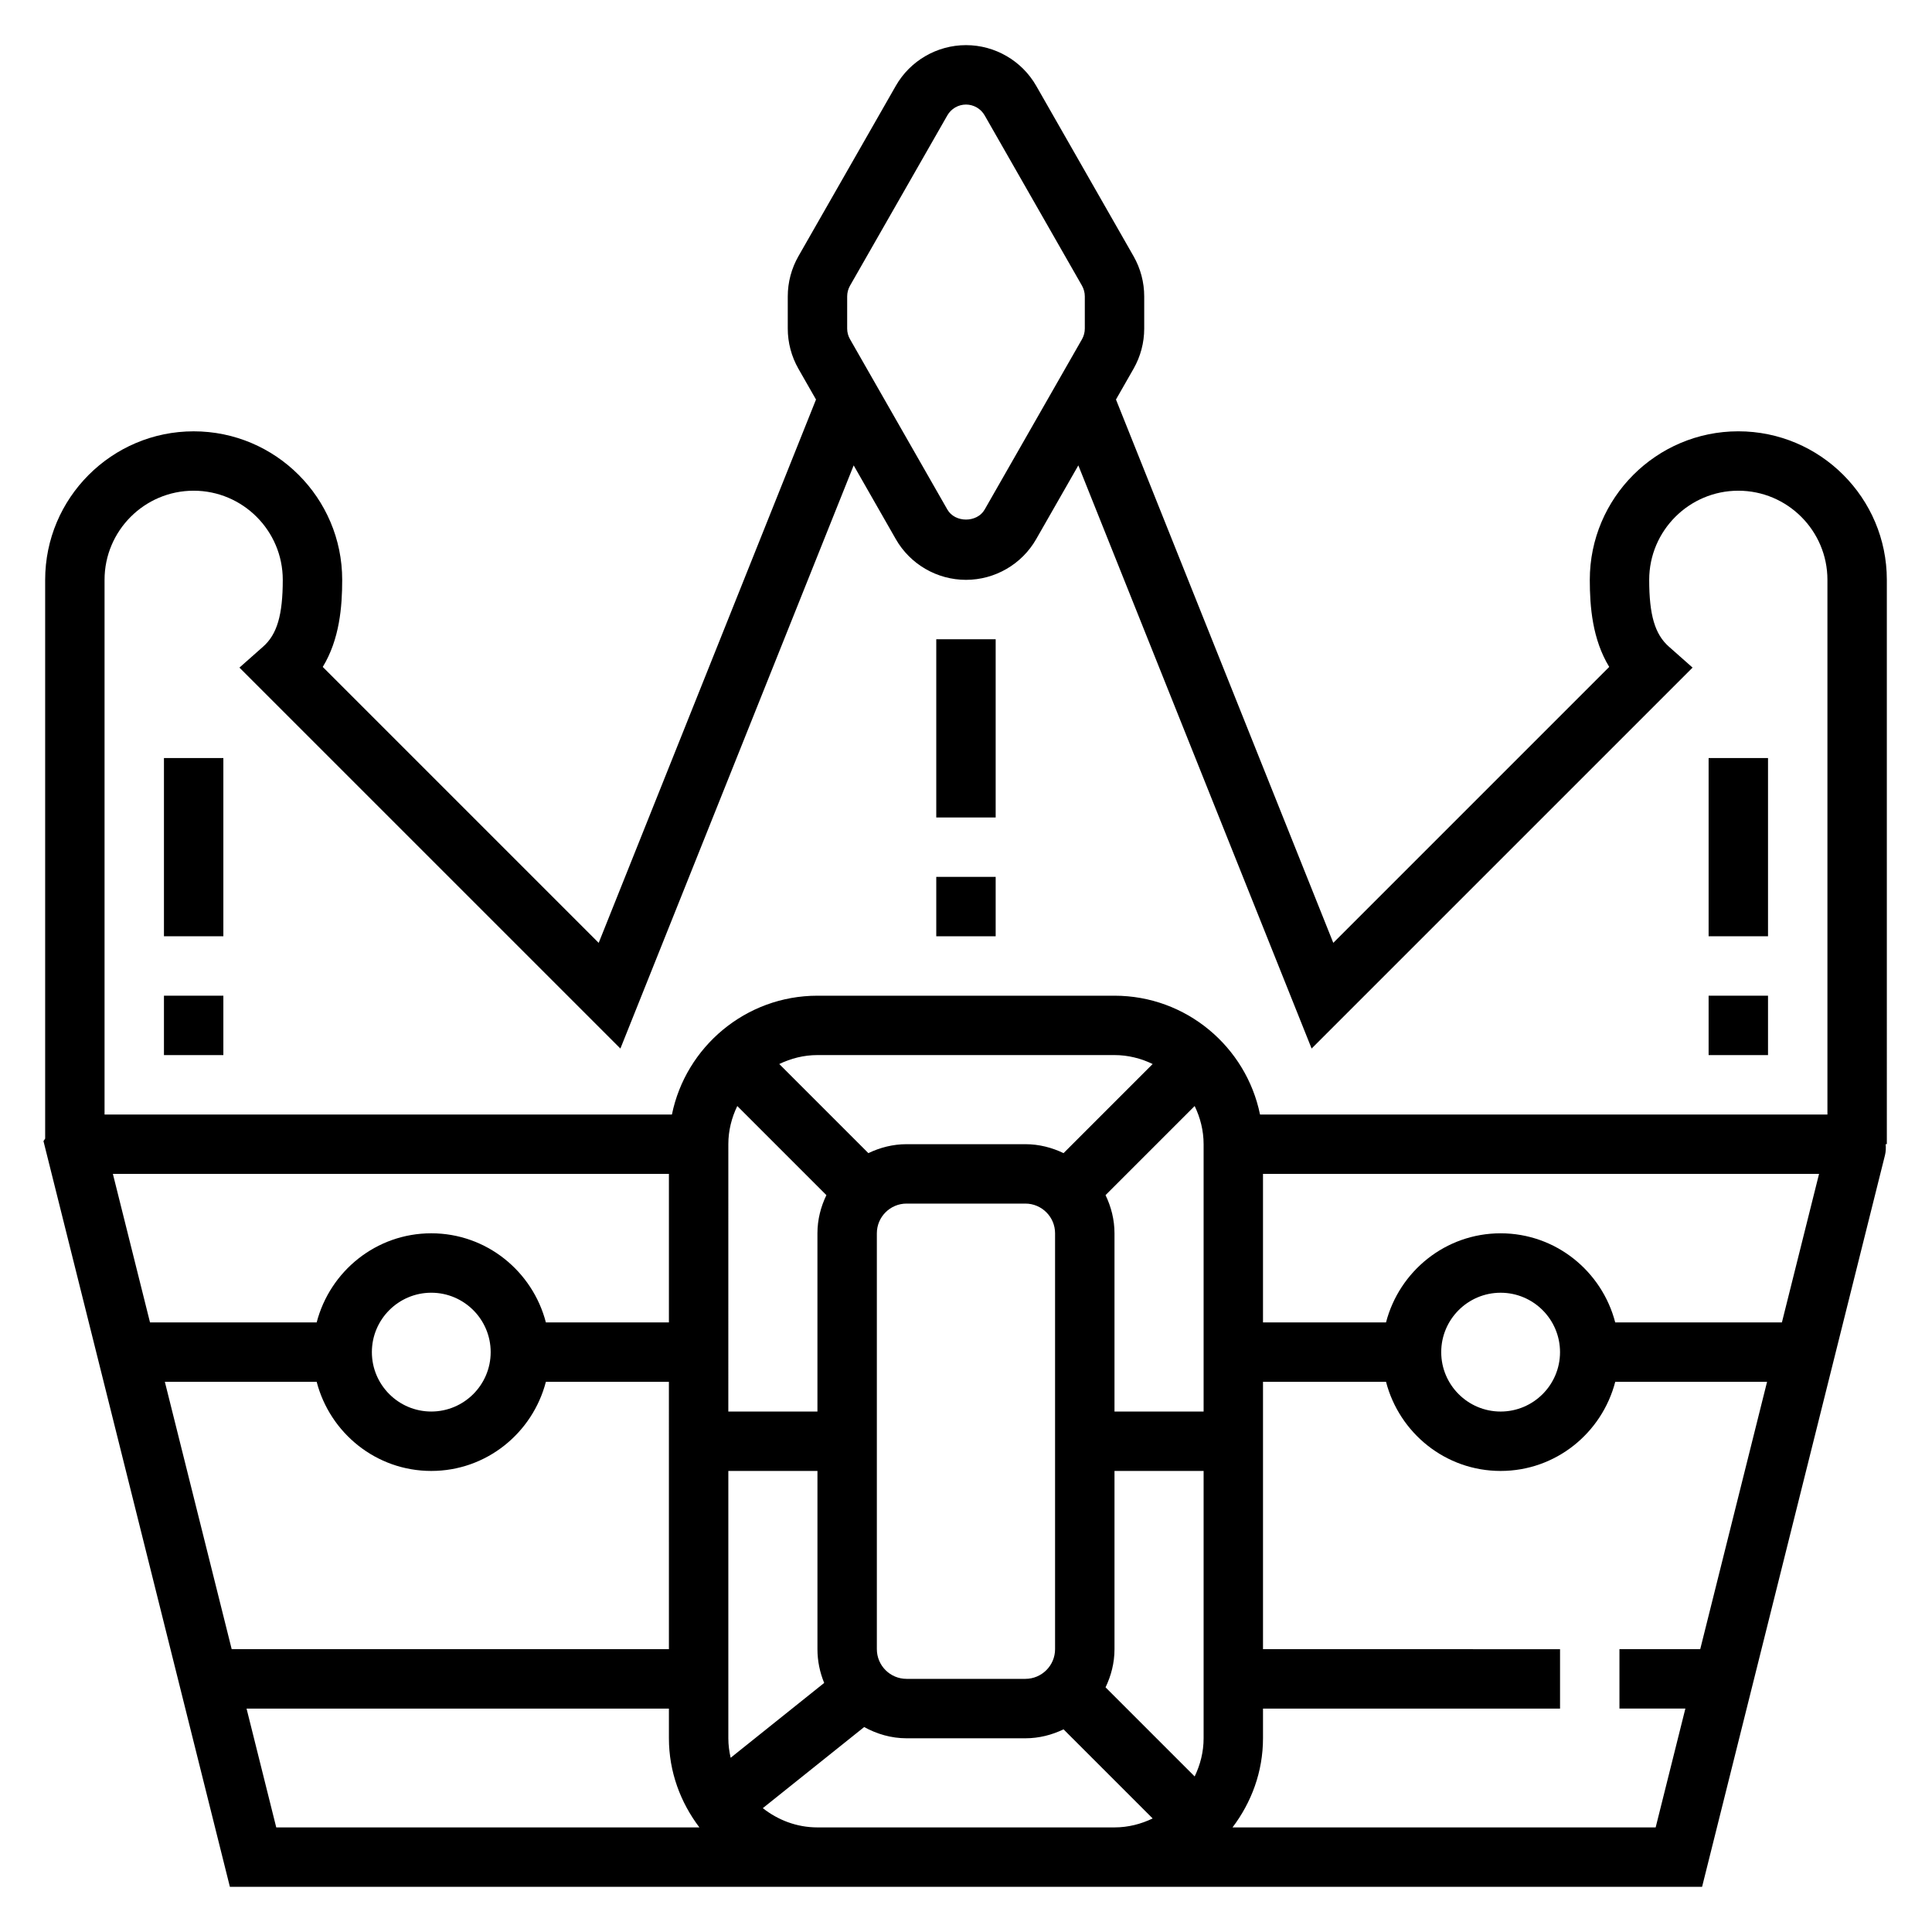 <?xml version="1.0" encoding="UTF-8"?>
<!-- Uploaded to: SVG Repo, www.svgrepo.com, Generator: SVG Repo Mixer Tools -->
<svg fill="#000000" width="800px" height="800px" version="1.1" viewBox="144 144 512 512" xmlns="http://www.w3.org/2000/svg">
 <g>
  <path d="m644.03 297.66c0-21.703-17.656-39.359-39.359-39.359s-39.359 17.656-39.359 39.359c0 7.164 0.691 15.75 5.148 23.082l-73.125 73.125-57.59-143.99 4.66-8.156c1.848-3.242 2.824-6.91 2.824-10.641v-8.535c0-3.731-0.977-7.398-2.824-10.645l-25.789-45.137c-3.812-6.668-10.945-10.801-18.617-10.801-7.676 0-14.809 4.133-18.609 10.801l-25.797 45.137c-1.852 3.246-2.828 6.914-2.828 10.645v8.535c0 3.731 0.977 7.398 2.824 10.645l4.66 8.156-57.59 143.99-73.125-73.125c4.457-7.332 5.152-15.922 5.152-23.082 0-21.703-17.656-39.359-39.359-39.359s-39.359 17.656-39.359 39.359v148.08l-0.449 0.66 49.402 197.62h390.15l48.461-193.86c0.25-0.984 0.277-1.969 0.188-2.945h0.312zm-275.52-75.117c0-0.992 0.262-1.969 0.746-2.824l25.797-45.137c1.008-1.773 2.906-2.875 4.945-2.875s3.938 1.102 4.945 2.867l25.797 45.137c0.484 0.863 0.746 1.84 0.746 2.832v8.535c0 0.992-0.262 1.969-0.746 2.824l-25.797 45.137c-2.016 3.535-7.863 3.535-9.879 0l-25.797-45.137c-0.5-0.859-0.758-1.832-0.758-2.824zm-173.19 51.5c13.02 0 23.617 10.598 23.617 23.617 0 9.32-1.512 14.445-5.211 17.711l-6.273 5.551 100.96 100.95 61.82-154.54 11.156 19.523c3.801 6.676 10.934 10.809 18.609 10.809s14.809-4.133 18.609-10.801l11.164-19.531 61.82 154.54 100.96-100.95-6.273-5.551c-3.711-3.269-5.223-8.391-5.223-17.711 0-13.02 10.598-23.617 23.617-23.617s23.617 10.598 23.617 23.617v141.7h-150.37c-3.66-17.941-19.555-31.488-38.566-31.488h-78.719c-19.004 0-34.906 13.547-38.566 31.488h-150.36v-141.7c0-13.023 10.594-23.617 23.613-23.617zm267.65 330.62c0 3.637-0.891 7.039-2.371 10.117l-23.617-23.617c1.48-3.078 2.371-6.481 2.371-10.117v-47.23h23.617zm-141.7-23.617h-115.87l-17.711-70.848h40.234c3.519 13.547 15.742 23.617 30.371 23.617 14.625 0 26.852-10.066 30.371-23.617h32.602zm-78.719-78.719c0-8.684 7.062-15.742 15.742-15.742 8.684 0 15.742 7.062 15.742 15.742 0 8.684-7.062 15.742-15.742 15.742-8.68 0-15.742-7.059-15.742-15.742zm194.43-41.605 23.617-23.617c1.48 3.078 2.371 6.481 2.371 10.117v70.848h-23.617v-47.23c0-3.637-0.891-7.039-2.371-10.117zm-11.129-11.129c-3.078-1.48-6.481-2.371-10.117-2.371h-31.488c-3.637 0-7.039 0.891-10.117 2.371l-23.617-23.617c3.082-1.48 6.481-2.371 10.117-2.371h78.719c3.637 0 7.039 0.891 10.117 2.371zm-88.836-2.371c0-3.637 0.891-7.039 2.371-10.117l23.617 23.617c-1.484 3.078-2.375 6.481-2.375 10.117v47.23h-23.617zm0.613 162.61c-0.379-1.668-0.613-3.394-0.613-5.172v-70.848h23.617v47.23c0 3.172 0.645 6.188 1.785 8.949zm38.746-28.789v-110.21c0-4.344 3.535-7.871 7.871-7.871h31.488c4.336 0 7.871 3.527 7.871 7.871v110.21c0 4.344-3.535 7.871-7.871 7.871h-31.488c-4.336 0-7.871-3.523-7.871-7.871zm-55.105-125.95v39.359h-32.605c-3.519-13.547-15.742-23.617-30.371-23.617-14.625 0-26.852 10.066-30.371 23.617h-44.168l-9.84-39.359zm-111.93 141.7h111.93v7.871c0 8.895 3.078 17.02 8.078 23.617h-112.14zm151.29 31.488c-5.481 0-10.469-1.953-14.477-5.102l26.859-21.492c3.356 1.836 7.148 2.977 11.234 2.977h31.488c3.637 0 7.039-0.891 10.117-2.371l23.617 23.617c-3.082 1.48-6.481 2.371-10.117 2.371zm110 0c5-6.598 8.078-14.723 8.078-23.617v-7.871h78.719v-15.742l-78.719-0.004v-70.848h32.605c3.519 13.547 15.742 23.617 30.371 23.617 14.625 0 26.852-10.066 30.371-23.617h40.234l-17.711 70.848h-21.406v15.742h17.469l-7.871 31.488zm55.309-125.95c0-8.684 7.062-15.742 15.742-15.742 8.684 0 15.742 7.062 15.742 15.742 0 8.684-7.062 15.742-15.742 15.742-8.68 0-15.742-7.059-15.742-15.742zm90.285-7.875h-44.172c-3.519-13.547-15.742-23.617-30.371-23.617-14.625 0-26.852 10.066-30.371 23.617h-32.602v-39.359h147.36z"/>
  <path d="m392.12 376.38h15.742v15.742h-15.742z"/>
  <path d="m392.12 313.41h15.742v47.23h-15.742z"/>
  <path d="m187.45 407.87h15.742v15.742h-15.742z"/>
  <path d="m187.45 344.89h15.742v47.23h-15.742z"/>
  <path d="m596.8 407.87h15.742v15.742h-15.742z"/>
  <path d="m596.8 344.89h15.742v47.23h-15.742z"/>
 </g>
</svg>
